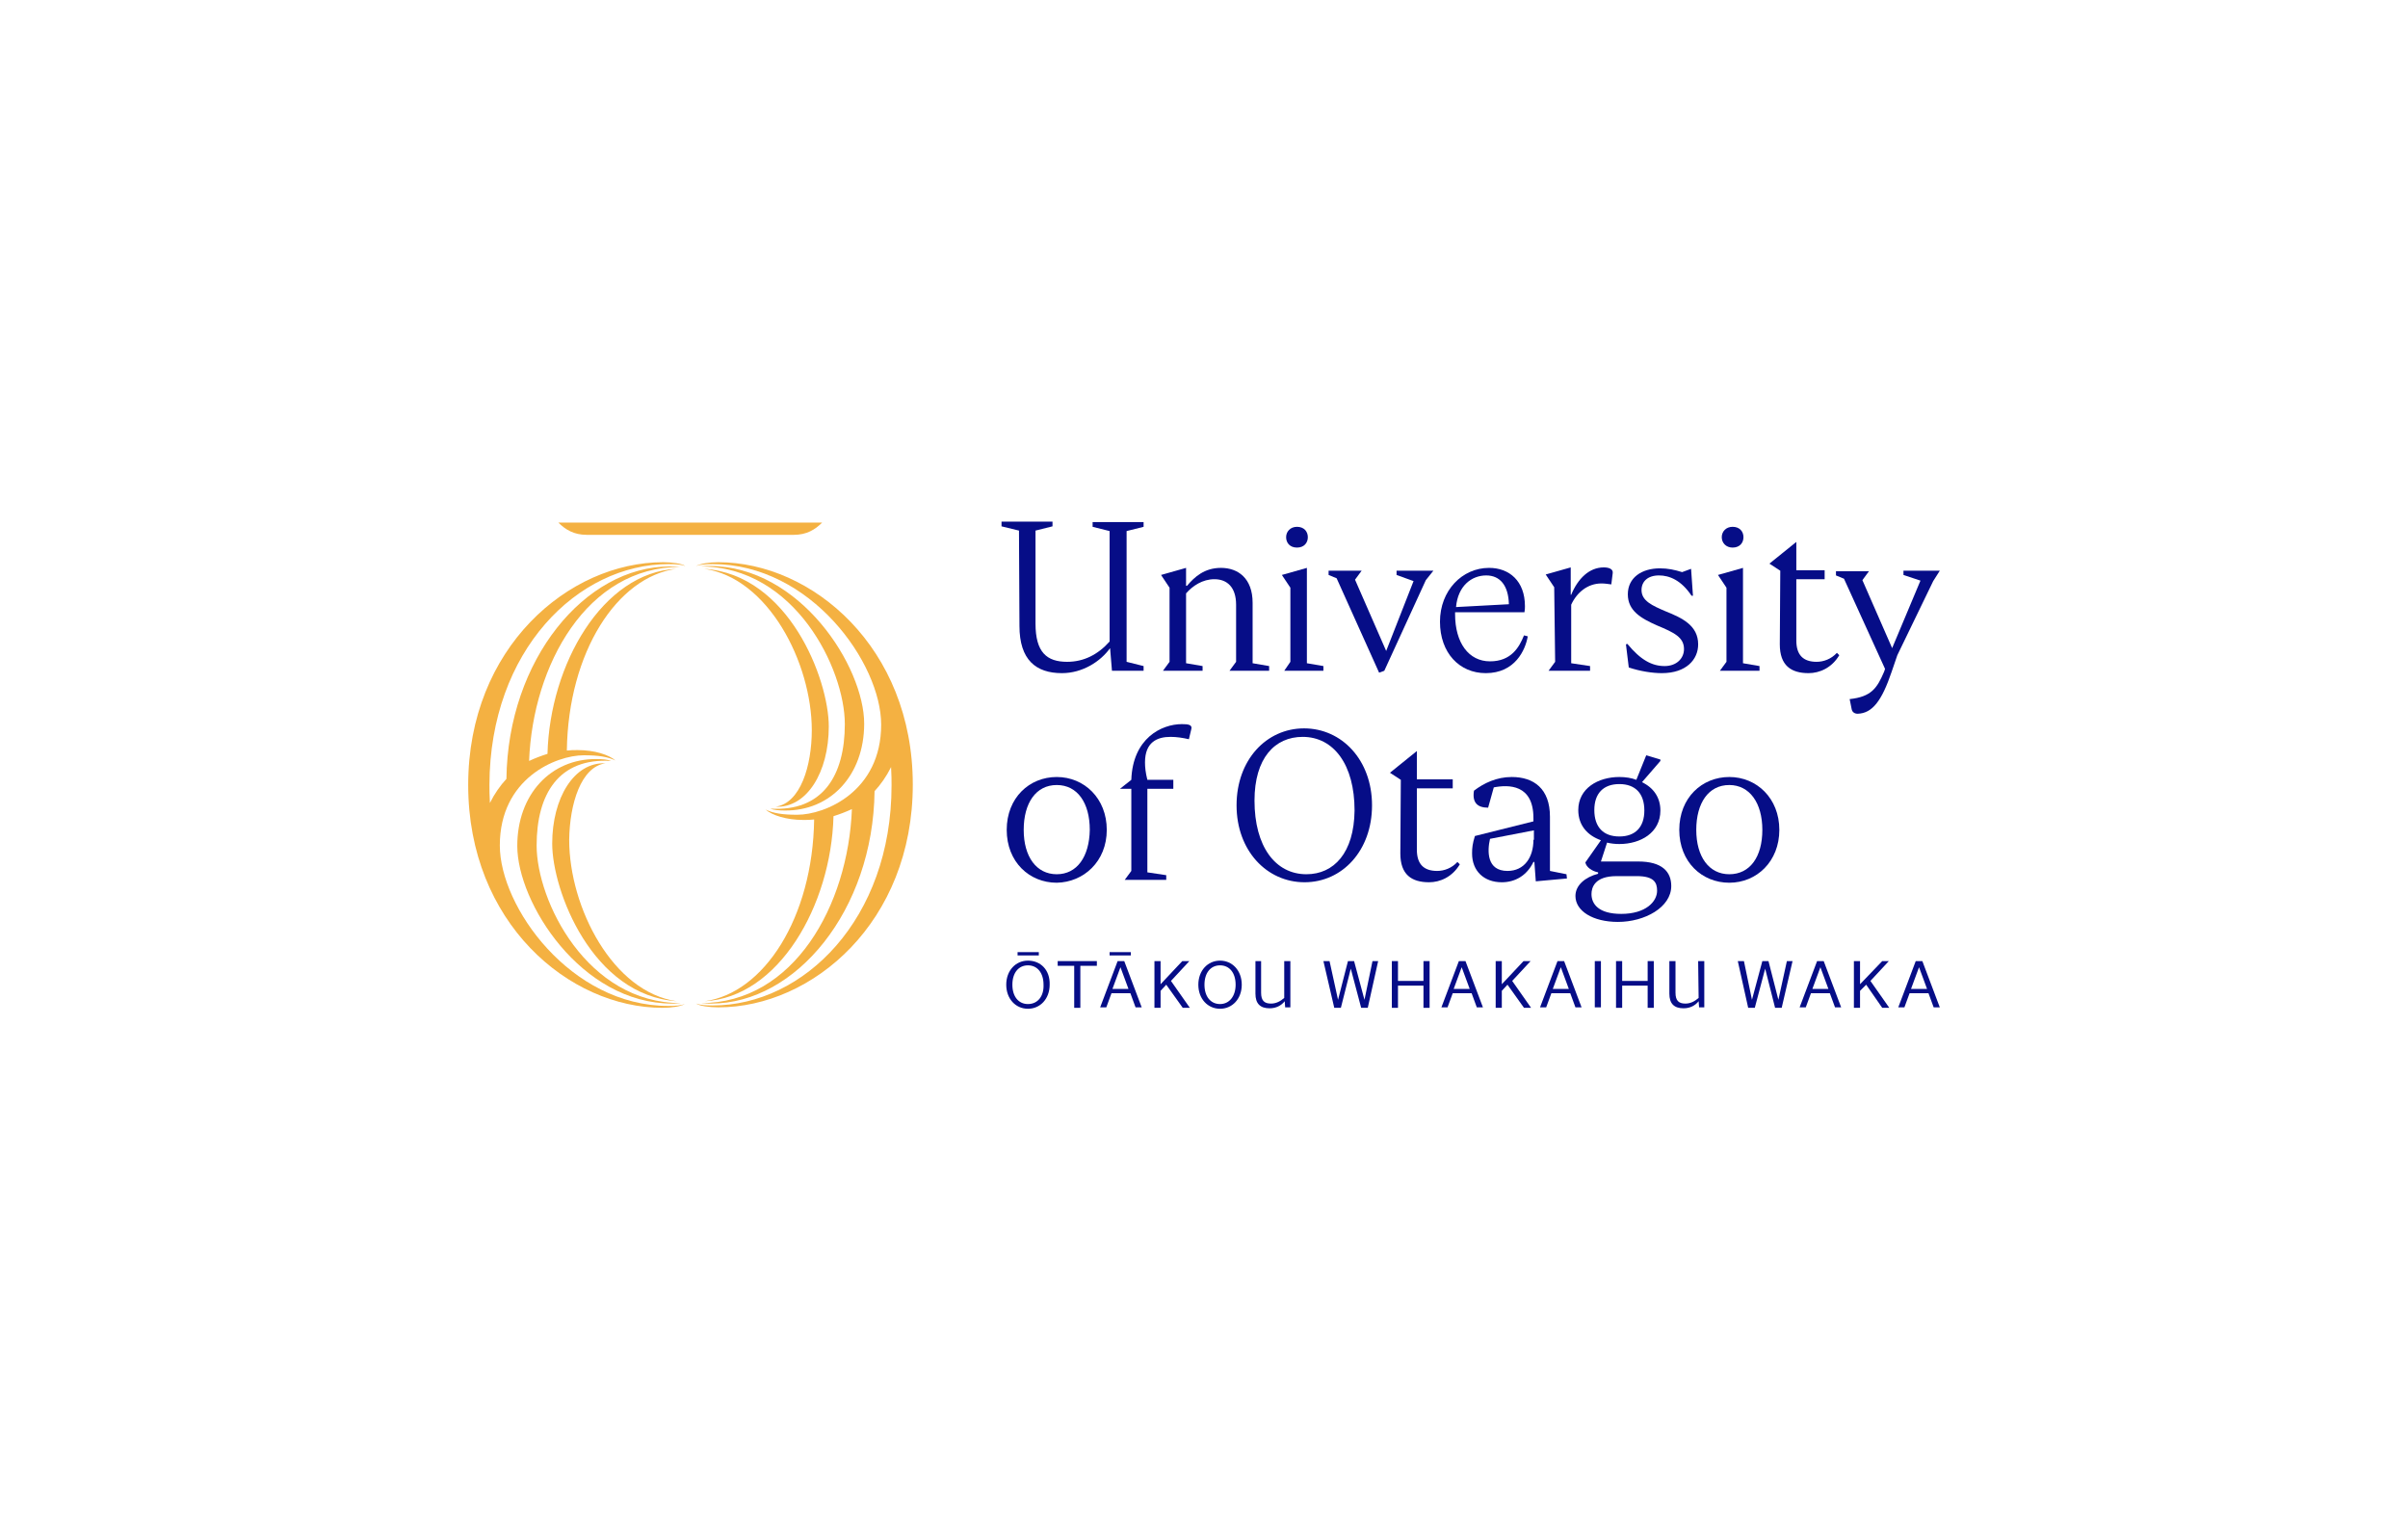 <?xml version="1.0" encoding="utf-8"?>
<!-- Generator: Adobe Illustrator 22.1.0, SVG Export Plug-In . SVG Version: 6.00 Build 0)  -->
<svg version="1.1" id="Layer_1" xmlns="http://www.w3.org/2000/svg" xmlns:xlink="http://www.w3.org/1999/xlink" x="0px" y="0px"
	 viewBox="0 0 510.2 323.1" style="enable-background:new 0 0 510.2 323.1;" xml:space="preserve">
<style type="text/css">
	.st0{fill:#FFFFFF;}
	.st1{fill:#060D87;}
	.st2{fill:#F4B142;}
</style>
<rect class="st0" width="510.2" height="323.1"/>
<g>
	<g id="ART">
		<g>
			<g>
				<path class="st1" d="M216,132.6c0,7.2,3.5,10,9,10c4.4,0,8.2-2.5,10.2-5.3l0.4,4.8h6.7v-1l-3.6-0.9v-27.7l3.6-0.9v-1h-10.8v1
					l3.6,0.9v23.4c-2.5,2.8-5.5,4.3-9,4.3c-4.3,0-6.7-2-6.7-8.1v-19.7l3.6-0.9v-1h-10.8v1l3.7,0.9L216,132.6L216,132.6z"/>
				<path class="st1" d="M247.8,140.2l-1.4,1.9h8.4v-1l-3.5-0.6v-14.8c1.4-1.6,3.5-3,6-3c2.7,0,4.6,1.7,4.6,5.4v12.1l-1.4,1.9h8.4
					v-1l-3.5-0.6v-12.8c0-5.2-3.1-7.4-6.7-7.4c-3.5,0-5.6,1.9-7.2,3.8h-0.2v-3.8l-5.3,1.5l1.8,2.7L247.8,140.2L247.8,140.2z"/>
				<polygon class="st1" points="273.4,140.2 272.1,142.1 280.4,142.1 280.4,141.1 276.9,140.5 276.9,120.3 271.6,121.8 
					273.4,124.5 				"/>
				<path class="st1" d="M274.8,116c1.5,0,2.3-1,2.3-2.2s-0.8-2.2-2.3-2.2c-1.4,0-2.3,1-2.3,2.2S273.3,116,274.8,116z"/>
				<polygon class="st1" points="303.7,120.9 295.9,120.9 295.9,121.8 299.5,123.1 293.7,137.9 287.1,122.8 288.5,120.9 
					281.5,120.9 281.5,121.8 283.2,122.5 292.2,142.5 293.3,142.1 302.1,122.9 				"/>
				<path class="st1" d="M314.8,142.6c6.2,0,8.4-4.9,8.9-7.8l-0.8-0.2c-1,2.5-2.7,5.5-7.2,5.5c-4.5,0-7.4-3.9-7.4-10v-0.4H323
					c0.1-0.6,0.1-0.9,0.1-1.3c0-5.3-3.3-8.1-7.6-8.1c-5.7,0-10.4,4.8-10.4,11.4C305.1,138.3,309.2,142.6,314.8,142.6z M314.9,121.9
					c2.9,0,4.7,2.1,4.8,6.1l-11.2,0.6C308.9,124.1,311.8,121.9,314.9,121.9z"/>
				<path class="st1" d="M329.5,140.2l-1.4,1.9h8.8v-1l-4-0.6v-12.4c1.2-2.6,3.5-4.5,6.4-4.5c0.7,0,1.3,0.1,2.1,0.2l0.3-2.4
					c0.1-0.8-0.7-1.2-1.9-1.2c-3.1,0-5.5,2.4-6.9,5.8h-0.1v-5.8l-5.3,1.5l1.8,2.7L329.5,140.2L329.5,140.2z"/>
				<path class="st1" d="M352.1,142.6c5.2,0,7.7-2.9,7.7-6.1c0-4-3.4-5.6-6.9-7c-2.8-1.2-5.1-2.2-5.1-4.5c0-1.8,1.3-3.1,3.7-3.1
					c2.2,0,4.7,1,6.9,4.3h0.3l-0.4-5.7l-1.9,0.7c-1.6-0.5-3-0.8-4.7-0.8c-3.9,0-6.8,2-6.8,5.5c0,3.5,2.8,5.1,6.2,6.6
					c3.6,1.5,5.7,2.5,5.7,5c0,2-1.6,3.6-4.1,3.6c-2.7,0-5.1-1.3-7.9-4.7l-0.3,0.1l0.6,4.9C347.5,142.2,350.1,142.6,352.1,142.6z"/>
				<polygon class="st1" points="365.8,140.2 364.4,142.1 372.8,142.1 372.8,141.1 369.3,140.5 369.3,120.3 364,121.8 365.8,124.5 
									"/>
				<path class="st1" d="M367.1,116c1.5,0,2.3-1,2.3-2.2s-0.8-2.2-2.3-2.2c-1.4,0-2.3,1-2.3,2.2S365.7,116,367.1,116z"/>
				<path class="st1" d="M411,120.9h-7.7v0.9l3.6,1.2l-6,14.3l-6.3-14.4l1.4-1.9h-7v0.9l1.7,0.7l8.7,19.1l-0.2,0.6
					c-1.5,3.5-2.7,5.3-7.3,5.8l0.4,2c0.1,0.8,0.7,1.1,1.3,1.1c3.1-0.1,5.1-2.7,7.2-8.9l1.2-3.5l7.6-15.7L411,120.9z"/>
				<path class="st1" d="M377.1,136.5c0,4.5,2.4,6.1,6.1,6.1c2.3,0,4.9-1.1,6.5-3.8l-0.5-0.5c-1.2,1.3-2.8,1.9-4.3,1.9
					c-2.8,0-4.3-1.4-4.3-4.5v-13h6v-1.9h-6v-6l-5.7,4.6l2.3,1.5L377.1,136.5L377.1,136.5z"/>
				<path class="st1" d="M234.5,175.8c0-6.7-4.8-11.2-10.6-11.2c-5.8,0-10.6,4.4-10.6,11.2s4.8,11.2,10.6,11.2
					C229.6,186.9,234.5,182.5,234.5,175.8z M223.9,185.2c-4.3,0-7-3.7-7-9.4c0-5.7,2.6-9.5,7-9.5s7,3.8,7,9.5
					C230.8,181.5,228.2,185.2,223.9,185.2z"/>
				<path class="st1" d="M250.4,153.4c-4.3,0-10.4,3-10.7,11.8l-2.4,1.9h2.4v17.4l-1.4,1.9h8.8v-1l-4-0.6v-17.7h5.5v-1.9h-5.5
					c-0.4-1.6-0.5-2.7-0.5-3.7c0-4.3,2.6-5.4,5.4-5.4c1.3,0,2.6,0.2,3.9,0.5l0.5-2.1C252.7,153.5,251.7,153.4,250.4,153.4z"/>
				<path class="st1" d="M290.7,170.6c0-9.6-6.4-16.3-14.4-16.3S262,161,262,170.6c0,9.6,6.4,16.3,14.4,16.3
					S290.7,180.2,290.7,170.6z M276.8,185.2c-6.6,0-11-5.9-11-15.6c0-9,4.3-13.5,10.2-13.5c6.6,0,11,5.9,11,15.6
					C286.9,180.7,282.6,185.2,276.8,185.2z"/>
				<path class="st1" d="M296.7,180.8c0,4.5,2.4,6.1,6.1,6.1c2.3,0,4.9-1.1,6.5-3.8l-0.5-0.5c-1.2,1.3-2.8,1.9-4.3,1.9
					c-2.8,0-4.3-1.4-4.3-4.5v-13h7.6v-1.9h-7.6v-6l-5.7,4.6l2.3,1.5L296.7,180.8L296.7,180.8z"/>
				<path class="st1" d="M331.9,185.2l-3.5-0.7V173c0-5.9-3.4-8.4-8.1-8.4c-3.2,0-5.9,1.3-8,2.9c-0.4,2.5,0.7,3.6,3,3.6l1.2-4.3
					c3.1-0.6,8.4-0.7,8.4,6.5v0.7l-12.4,3.1c-0.5,1.6-0.6,2.5-0.6,3.7c0,3.7,2.5,6.1,6.3,6.1c2.8,0,5.3-1.4,6.7-4.3h0.2l0.3,4.1
					l6.6-0.6L331.9,185.2L331.9,185.2z M324.9,177.9c0,3.7-1.9,6.6-5.5,6.6c-4.4,0-4.3-4.2-3.7-6.8l9.3-1.8V177.9L324.9,177.9z"/>
				<path class="st1" d="M347.1,182.5h-7.9l1.3-4c0.8,0.2,1.7,0.3,2.6,0.3c4.5,0,8.7-2.4,8.7-7.1c0-2.7-1.4-4.8-3.9-6l3.9-4.5v-0.3
					l-3-0.9l-2.1,5.2c-1-0.4-2.3-0.6-3.6-0.6c-4.5,0-8.7,2.4-8.7,7c0,3.3,2,5.4,4.8,6.4l-3.3,4.7c0.2,1.1,1.6,1.9,2.7,2.1v0.3
					c-2.7,0.7-4.8,2.4-4.8,4.7c0,3.2,3.7,5.5,9,5.5c5.7,0,11.3-3.1,11.3-7.6C354.1,184.7,352.2,182.5,347.1,182.5z M337.8,171.6
					c0-3.5,1.9-5.5,5.3-5.5c3.4,0,5.3,2,5.3,5.6c0,3.5-1.9,5.5-5.3,5.5C339.7,177.2,337.8,175.2,337.8,171.6z M343.5,193.6
					c-4.8,0-6.3-2.1-6.3-4.2c0-1.3,0.6-3.8,5.3-3.8h4.3c3.7,0,4.3,1.4,4.3,3.1C351.1,191,348.7,193.6,343.5,193.6z"/>
				<path class="st1" d="M377,175.8c0-6.7-4.8-11.2-10.6-11.2s-10.6,4.4-10.6,11.2s4.8,11.2,10.6,11.2S377,182.5,377,175.8z
					 M366.4,185.2c-4.3,0-7-3.7-7-9.4c0-5.7,2.6-9.5,7-9.5c4.3,0,7,3.8,7,9.5C373.4,181.5,370.8,185.2,366.4,185.2z"/>
				<path class="st1" d="M217.8,203.5c-2.6,0-4.6,2.1-4.6,5.1s2,5.1,4.6,5.1c2.6,0,4.6-2.1,4.6-5.1
					C222.5,205.5,220.5,203.5,217.8,203.5z M217.8,212.7c-2,0-3.3-1.6-3.3-4.1c0-2.5,1.3-4.1,3.3-4.1s3.3,1.6,3.3,4.1
					C221.2,211,219.9,212.7,217.8,212.7z"/>
				<rect x="215.6" y="201.7" class="st1" width="4.5" height="0.7"/>
				<polygon class="st1" points="224.1,204.6 227.6,204.6 227.6,213.5 228.9,213.5 228.9,204.6 232.4,204.6 232.4,203.6 
					224.1,203.6 				"/>
				<rect x="235.1" y="201.7" class="st1" width="4.5" height="0.7"/>
				<path class="st1" d="M236.8,203.6l-3.7,9.8h1.3l1.1-3h4l1.1,3h1.3l-3.7-9.8H236.8z M235.7,209.5l1.7-4.6l1.7,4.6H235.7z"/>
				<polygon class="st1" points="252,203.6 250.5,203.6 245.9,208.5 245.9,203.6 244.6,203.6 244.6,213.5 245.9,213.5 245.9,209.9 
					247.1,208.6 250.6,213.5 252.1,213.5 248.1,207.8 				"/>
				<path class="st1" d="M258.5,203.5c-2.6,0-4.6,2.1-4.6,5.1s2,5.1,4.6,5.1c2.6,0,4.6-2.1,4.6-5.1S261.1,203.5,258.5,203.5z
					 M258.5,212.7c-2,0-3.3-1.6-3.3-4.1c0-2.5,1.3-4.1,3.3-4.1c2,0,3.3,1.6,3.3,4.1C261.8,211,260.5,212.7,258.5,212.7z"/>
				<path class="st1" d="M272.1,211.4c-0.8,0.7-1.7,1.2-2.8,1.2c-1.4,0-2.1-0.6-2.1-2.3v-6.7H266v6.9c0,2.1,1,3.1,3,3.1
					c1.4,0,2.5-0.6,3.2-1.5l0.1,1.3h1.1v-9.8h-1.3L272.1,211.4L272.1,211.4z"/>
				<polygon class="st1" points="289.1,211.8 286.9,203.6 285.6,203.6 283.5,211.8 281.7,203.6 280.4,203.6 282.7,213.5 
					284.1,213.5 286.2,205.2 288.4,213.5 289.8,213.5 292,203.6 290.8,203.6 				"/>
				<polygon class="st1" points="301.6,207.8 296.2,207.8 296.2,203.6 294.9,203.6 294.9,213.5 296.2,213.5 296.2,208.8 
					301.6,208.8 301.6,213.5 302.9,213.5 302.9,203.6 301.6,203.6 				"/>
				<path class="st1" d="M309.1,203.6l-3.7,9.8h1.3l1.1-3h4l1.1,3h1.3l-3.7-9.8H309.1z M308,209.5l1.7-4.6l1.7,4.6H308z"/>
				<polygon class="st1" points="324.3,203.6 322.8,203.6 318.2,208.5 318.2,203.6 316.9,203.6 316.9,213.5 318.2,213.5 
					318.2,209.9 319.4,208.6 322.9,213.5 324.4,213.5 320.4,207.8 				"/>
				<path class="st1" d="M330,203.6l-3.7,9.8h1.3l1.1-3h4l1.1,3h1.3l-3.7-9.8H330z M329,209.5l1.7-4.6l1.7,4.6H329z"/>
				<rect x="337.9" y="203.6" class="st1" width="1.3" height="9.8"/>
				<polygon class="st1" points="349.1,207.8 343.7,207.8 343.7,203.6 342.4,203.6 342.4,213.5 343.7,213.5 343.7,208.8 
					349.1,208.8 349.1,213.5 350.4,213.5 350.4,203.6 349.1,203.6 				"/>
				<path class="st1" d="M359.9,211.4c-0.8,0.7-1.7,1.2-2.8,1.2c-1.4,0-2.1-0.6-2.1-2.3v-6.7h-1.3v6.9c0,2.1,1,3.1,3,3.1
					c1.4,0,2.5-0.6,3.2-1.5l0.1,1.3h1.1v-9.8h-1.3L359.9,211.4L359.9,211.4z"/>
				<polygon class="st1" points="376.8,211.8 374.7,203.6 373.4,203.6 371.2,211.8 369.5,203.6 368.2,203.6 370.4,213.5 
					371.8,213.5 374,205.2 376.1,213.5 377.5,213.5 379.8,203.6 378.6,203.6 				"/>
				<path class="st1" d="M385,203.6l-3.7,9.8h1.3l1.1-3h4l1.1,3h1.3l-3.7-9.8H385z M384,209.5l1.7-4.6l1.7,4.6H384z"/>
				<polygon class="st1" points="400.2,203.6 398.8,203.6 394.1,208.5 394.1,203.6 392.8,203.6 392.8,213.5 394.1,213.5 
					394.1,209.9 395.4,208.6 398.8,213.5 400.3,213.5 396.3,207.8 				"/>
				<path class="st1" d="M405.9,203.6l-3.7,9.8h1.3l1.1-3h4l1.1,3h1.3l-3.7-9.8H405.9z M404.9,209.5l1.7-4.6l1.7,4.6H404.9z"/>
			</g>
		</g>
		<g>
			<path class="st2" d="M109.6,179.2c0,12,13.5,33.4,32.8,33.4c0.4,0,1.1,0,1.9-0.1c-20,0-30.6-21.7-30.6-33.4
				c0-10.9,4.7-18.6,15.8-17.9c-0.7-0.3-1.9-0.4-3.1-0.4C116.7,160.7,109.6,168.3,109.6,179.2z"/>
			<path class="st2" d="M128.3,161.7c-6.7-0.3-11.3,7.4-11.3,17c0,10,8.5,32.2,26.4,33.4c-13.5-1.9-22.8-19.8-22.8-34.2
				C120.7,170.3,123.1,162.4,128.3,161.7z"/>
			<path class="st2" d="M141.7,119.5c1.5,0,2.7,0.1,3.5,0.4c-0.7-0.5-2.8-0.8-4.7-0.8c-20,0-41.3,18.1-41.3,47.2
				s21.3,47.2,41.2,47.2c1.9,0,3.8-0.3,4.7-0.8c-0.8,0.3-2,0.4-3.5,0.4c-20.7,0-35.7-21-35.7-34c0-14.2,11.9-19.1,17.8-19.1
				c3.1,0,5,0.3,6.7,1.1c-1.4-1.2-4.4-2.2-8-2.2c-0.8,0-1.5,0-2.3,0.1c0.3-20.9,10.7-36.8,23.2-38.5c-15.6,0.8-26.8,20.2-27.3,39.2
				c-1.3,0.4-2.6,0.9-3.9,1.5c0.8-20.4,12.3-41.1,32-41.1c-0.9-0.1-1.8-0.1-2.2-0.1c-17.9,0-34.3,19.7-34.6,45
				c-1.3,1.4-2.5,3.1-3.5,5.1c-0.1-1.6-0.1-3-0.1-3.9C103.8,137.8,122.4,119.5,141.7,119.5z"/>
			<path class="st2" d="M168.2,113.3c2.7,0,4.5-1.1,6-2.6h-55.9c1.5,1.5,3.3,2.6,6,2.6H168.2z"/>
			<path class="st2" d="M183.1,153.3c0-12-13.5-33.4-32.8-33.4c-0.4,0-1.1,0-1.9,0.1c20,0,30.6,21.7,30.6,33.4
				c0,10.9-4.7,18.6-15.8,17.9c0.7,0.3,1.9,0.4,3.1,0.4C175.9,171.8,183.1,164.3,183.1,153.3z"/>
			<path class="st2" d="M152.2,119.1c-1.9,0-3.8,0.3-4.7,0.8c0.8-0.3,2-0.4,3.5-0.4c20.8,0,35.7,21,35.7,34
				c0,14.2-11.9,19.1-17.8,19.1c-3.1,0-5-0.3-6.7-1.1c1.4,1.2,4.4,2.2,8,2.2c0.8,0,1.5,0,2.3-0.1c-0.3,20.9-10.7,36.8-23.2,38.5
				c15.6-0.8,26.8-20.2,27.3-39.2c1.3-0.4,2.6-0.9,3.9-1.5c-0.8,20.4-12.3,41.1-32,41.1c0.9,0.1,1.8,0.1,2.2,0.1
				c17.9,0,34.3-19.7,34.6-45c1.3-1.4,2.5-3.1,3.5-5.1c0.1,1.6,0.1,3,0.1,3.9c0,28.3-18.6,46.6-37.9,46.6c-1.5,0-2.7-0.1-3.5-0.4
				c0.7,0.5,2.8,0.8,4.7,0.8c20,0,41.2-18.1,41.2-47.2C193.4,137.2,172.1,119.1,152.2,119.1z"/>
			<path class="st2" d="M164.3,170.9c6.7,0.3,11.3-7.4,11.3-17c0-10-8.5-32.2-26.4-33.4c13.5,1.9,22.8,19.8,22.8,34.2
				C172,162.2,169.6,170.2,164.3,170.9z"/>
		</g>
	</g>
	<g id="Layer_2_00000043444691228938610920000015043580173017337506_">
	</g>
</g>
</svg>
